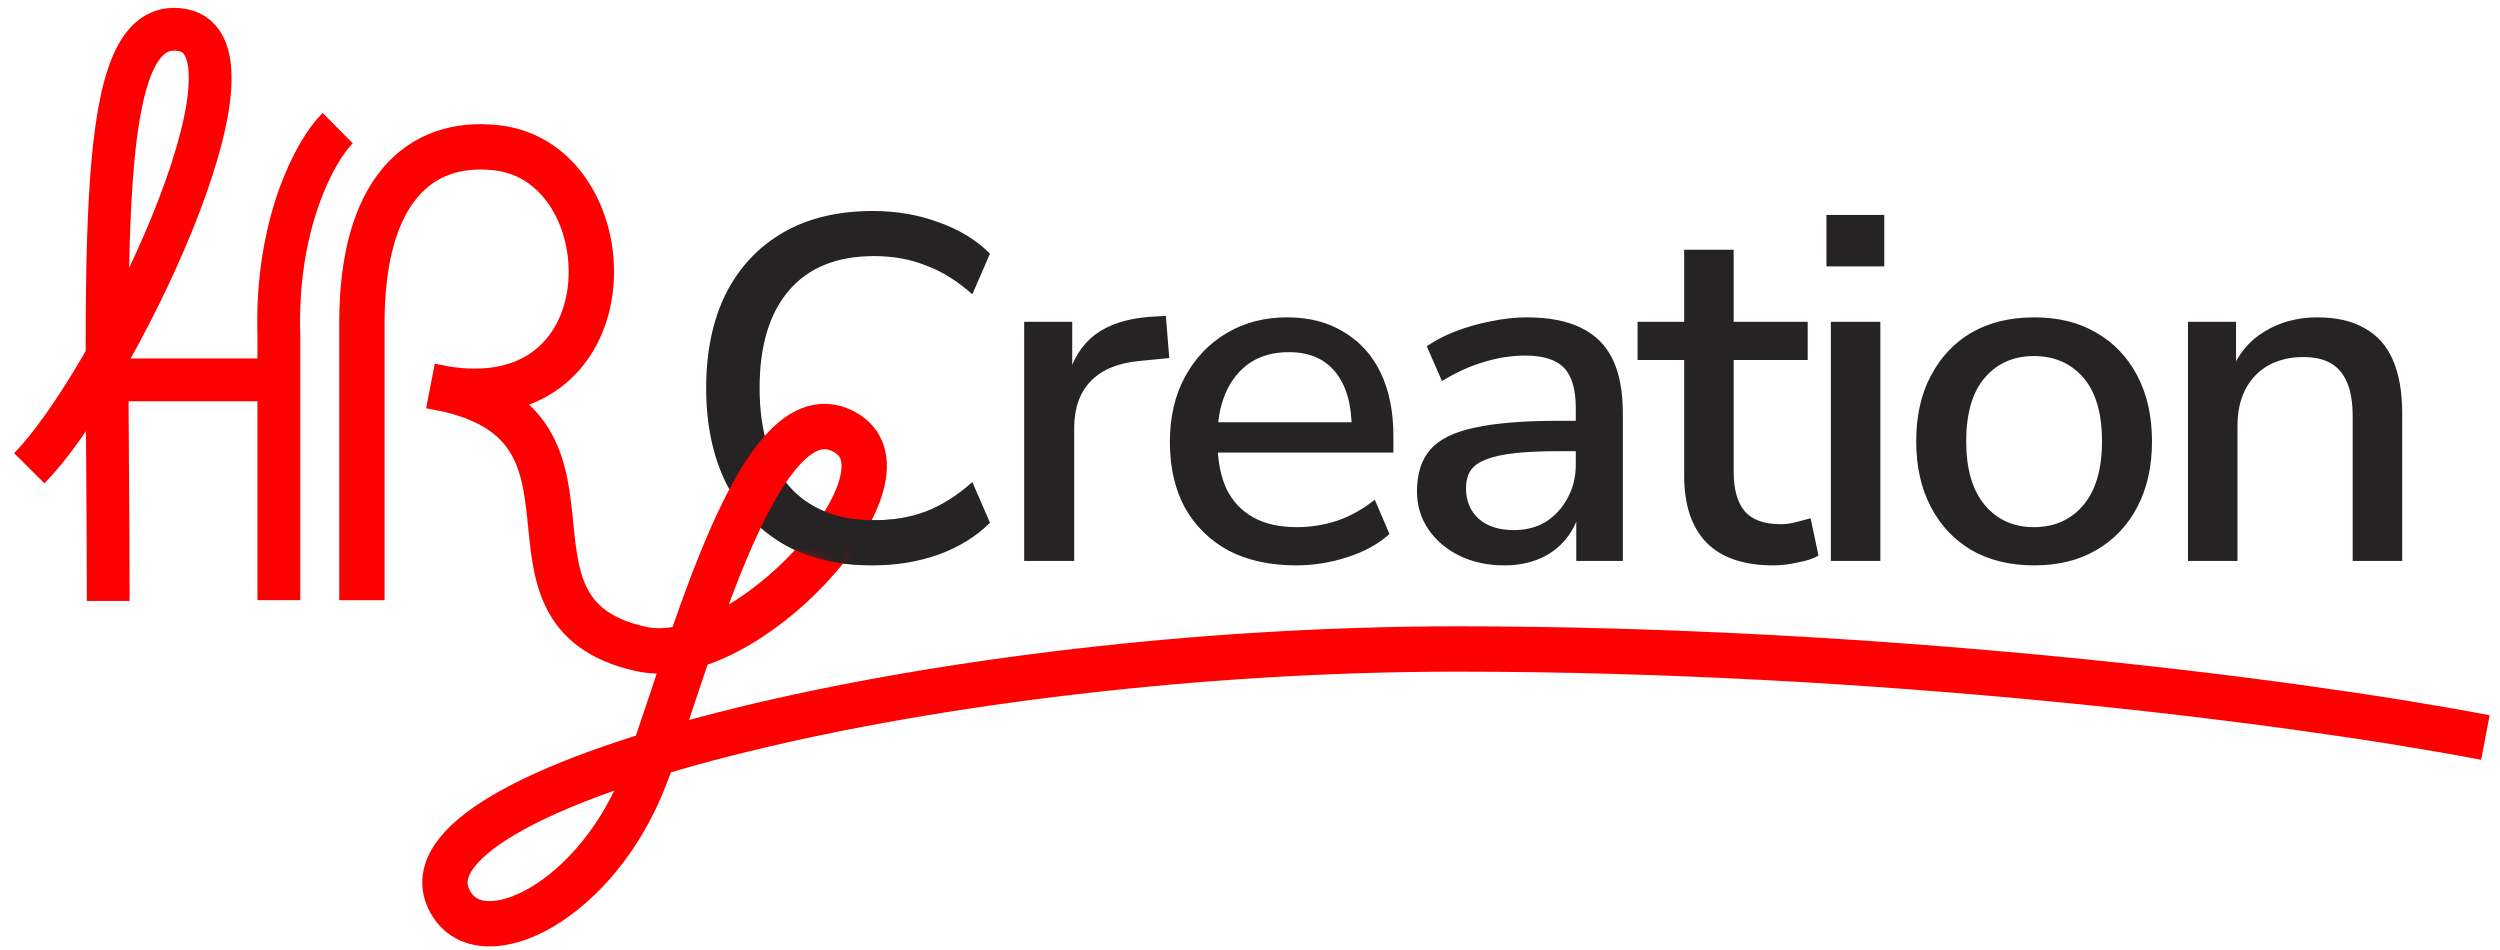 <?xml version="1.0" encoding="UTF-8"?> <svg xmlns="http://www.w3.org/2000/svg" width="171" height="65" viewBox="0 0 171 65" fill="none"><path d="M59.702 38.672C57.31 38.672 55.265 38.18 53.566 37.197C51.867 36.213 50.56 34.816 49.643 33.006C48.749 31.173 48.302 29.016 48.302 26.535C48.302 24.054 48.749 21.908 49.643 20.098C50.56 18.287 51.867 16.89 53.566 15.906C55.265 14.923 57.31 14.431 59.702 14.431C61.311 14.431 62.808 14.688 64.194 15.202C65.602 15.694 66.776 16.409 67.715 17.348L66.508 20.131C65.479 19.215 64.418 18.555 63.322 18.153C62.25 17.728 61.076 17.516 59.802 17.516C57.254 17.516 55.309 18.298 53.968 19.863C52.627 21.427 51.957 23.651 51.957 26.535C51.957 29.418 52.627 31.653 53.968 33.24C55.309 34.805 57.254 35.587 59.802 35.587C61.076 35.587 62.25 35.386 63.322 34.984C64.418 34.559 65.479 33.889 66.508 32.972L67.715 35.755C66.776 36.694 65.602 37.42 64.194 37.934C62.808 38.426 61.311 38.672 59.702 38.672ZM70.054 38.37V22.009H73.34V25.931H73.005C73.362 24.59 73.999 23.573 74.916 22.88C75.855 22.187 77.095 21.785 78.637 21.673L79.744 21.606L79.978 24.49L77.933 24.691C76.48 24.825 75.374 25.283 74.614 26.065C73.854 26.848 73.474 27.921 73.474 29.284V38.37H70.054ZM88.669 38.672C86.881 38.672 85.339 38.337 84.042 37.666C82.768 36.973 81.774 36.001 81.058 34.749C80.365 33.475 80.019 31.966 80.019 30.223C80.019 28.524 80.365 27.038 81.058 25.764C81.751 24.49 82.701 23.495 83.908 22.78C85.115 22.064 86.49 21.707 88.032 21.707C89.552 21.707 90.849 22.042 91.921 22.713C93.017 23.361 93.855 24.288 94.436 25.495C95.017 26.702 95.308 28.144 95.308 29.82V30.96H82.701V28.882H93.028L92.458 29.351C92.458 27.675 92.089 26.378 91.352 25.462C90.614 24.546 89.552 24.087 88.166 24.087C87.116 24.087 86.222 24.333 85.484 24.825C84.769 25.317 84.221 25.998 83.841 26.87C83.461 27.742 83.271 28.759 83.271 29.921V30.122C83.271 31.419 83.472 32.514 83.875 33.408C84.299 34.28 84.914 34.939 85.719 35.386C86.523 35.833 87.518 36.057 88.703 36.057C89.642 36.057 90.558 35.911 91.452 35.621C92.368 35.308 93.229 34.827 94.034 34.179L95.04 36.526C94.302 37.197 93.352 37.722 92.19 38.102C91.027 38.482 89.854 38.672 88.669 38.672ZM102.889 38.672C101.749 38.672 100.721 38.448 99.804 38.001C98.91 37.554 98.206 36.951 97.692 36.191C97.178 35.431 96.921 34.57 96.921 33.609C96.921 32.402 97.222 31.452 97.826 30.759C98.452 30.044 99.469 29.541 100.877 29.251C102.308 28.938 104.23 28.781 106.644 28.781H108.22V30.86H106.677C105.47 30.86 104.453 30.905 103.626 30.994C102.799 31.083 102.14 31.229 101.648 31.43C101.156 31.609 100.799 31.866 100.575 32.201C100.374 32.536 100.274 32.939 100.274 33.408C100.274 34.257 100.564 34.95 101.145 35.487C101.726 36.001 102.531 36.258 103.559 36.258C104.386 36.258 105.113 36.068 105.739 35.688C106.364 35.286 106.856 34.749 107.214 34.079C107.594 33.408 107.784 32.637 107.784 31.765V27.909C107.784 26.635 107.516 25.719 106.979 25.16C106.443 24.601 105.56 24.322 104.33 24.322C103.392 24.322 102.453 24.467 101.514 24.758C100.575 25.026 99.614 25.462 98.631 26.065L97.591 23.685C98.172 23.283 98.843 22.936 99.603 22.646C100.363 22.355 101.156 22.131 101.983 21.975C102.833 21.796 103.649 21.707 104.431 21.707C105.929 21.707 107.158 21.942 108.119 22.411C109.103 22.88 109.829 23.596 110.298 24.557C110.768 25.518 111.002 26.758 111.002 28.278V38.37H107.817V34.716H108.119C107.94 35.543 107.605 36.258 107.113 36.861C106.644 37.443 106.051 37.89 105.336 38.203C104.621 38.515 103.805 38.672 102.889 38.672ZM121.299 38.672C119.265 38.672 117.734 38.147 116.706 37.096C115.7 36.045 115.197 34.526 115.197 32.536V24.624H112.012V22.009H115.197V17.08H118.583V22.009H123.646V24.624H118.583V32.268C118.583 33.453 118.829 34.347 119.321 34.95C119.835 35.554 120.662 35.855 121.802 35.855C122.137 35.855 122.473 35.811 122.808 35.721C123.166 35.632 123.512 35.543 123.847 35.453L124.384 38.001C124.048 38.203 123.579 38.359 122.976 38.471C122.394 38.605 121.836 38.672 121.299 38.672ZM124.928 18.22V14.7H128.884V18.22H124.928ZM125.23 38.37V22.009H128.616V38.37H125.23ZM139.149 38.672C137.495 38.672 136.065 38.325 134.858 37.633C133.673 36.94 132.745 35.956 132.075 34.682C131.404 33.408 131.069 31.91 131.069 30.189C131.069 28.446 131.404 26.948 132.075 25.697C132.745 24.422 133.673 23.439 134.858 22.746C136.065 22.053 137.495 21.707 139.149 21.707C140.781 21.707 142.189 22.053 143.374 22.746C144.581 23.439 145.52 24.422 146.19 25.697C146.861 26.971 147.196 28.468 147.196 30.189C147.196 31.91 146.861 33.408 146.19 34.682C145.52 35.956 144.581 36.94 143.374 37.633C142.189 38.325 140.781 38.672 139.149 38.672ZM139.116 36.057C140.524 36.057 141.653 35.554 142.502 34.548C143.351 33.542 143.776 32.089 143.776 30.189C143.776 28.267 143.351 26.814 142.502 25.831C141.653 24.847 140.524 24.355 139.116 24.355C137.73 24.355 136.612 24.847 135.763 25.831C134.914 26.814 134.489 28.267 134.489 30.189C134.489 32.089 134.914 33.542 135.763 34.548C136.612 35.554 137.73 36.057 139.116 36.057ZM149.658 38.37V22.009H152.944V25.495H152.575C153.067 24.244 153.838 23.305 154.888 22.679C155.939 22.031 157.146 21.707 158.509 21.707C159.806 21.707 160.879 21.953 161.728 22.444C162.6 22.914 163.248 23.64 163.673 24.624C164.097 25.585 164.31 26.803 164.31 28.278V38.37H160.923V28.479C160.923 27.541 160.8 26.781 160.554 26.2C160.309 25.596 159.94 25.149 159.448 24.858C158.956 24.568 158.319 24.422 157.537 24.422C156.643 24.422 155.849 24.613 155.156 24.992C154.486 25.372 153.961 25.92 153.581 26.635C153.223 27.351 153.044 28.178 153.044 29.116V38.37H149.658Z" fill="#252323"></path><path d="M24.754 41.055L24.754 22.092C24.754 13.108 28.636 9.51 33.966 10.108C43.155 11.14 43.36 29.521 29.486 26.411C43.477 28.714 32.363 41.857 43.849 44.391C50.963 45.961 62.889 32.755 57.944 29.654C51.671 25.72 46.721 46.979 43.849 53.79C40.333 62.132 32.39 65.66 30.627 61.323C27.431 53.457 64.556 44.391 99.648 44.391C128.247 44.391 156.192 47.807 170 50.448" stroke="#FE0000" stroke-width="3.101"></path><path d="M7.401 41.105C7.401 17.718 6.279 0.957 12.458 2.051C18.865 3.185 7.648 26.353 2 32.025" stroke="#FE0000" stroke-width="2.926"></path><path d="M7.491 25.982H19.074M19.074 41.048V22.901C18.846 15.442 21.493 10.351 23.098 8.765" stroke="#FE0000" stroke-width="2.926"></path><mask id="mask0_70_231" style="mask-type:alpha" maskUnits="userSpaceOnUse" x="52" y="32" width="10" height="8"><path d="M57.78 39.353L52.603 37.614L55.804 32.754L61.889 34.809L57.78 39.353Z" fill="#D9D9D9"></path></mask><g mask="url(#mask0_70_231)"><path d="M59.704 38.672C57.312 38.672 55.267 38.18 53.568 37.197C51.87 36.213 50.562 34.816 49.646 33.006C48.752 31.173 48.304 29.016 48.304 26.535C48.304 24.054 48.752 21.908 49.646 20.098C50.562 18.287 51.87 16.89 53.568 15.906C55.267 14.923 57.312 14.431 59.704 14.431C61.313 14.431 62.811 14.688 64.197 15.202C65.605 15.694 66.778 16.409 67.717 17.348L66.51 20.131C65.482 19.215 64.42 18.555 63.325 18.153C62.252 17.728 61.079 17.516 59.804 17.516C57.256 17.516 55.312 18.298 53.971 19.863C52.63 21.427 51.959 23.651 51.959 26.535C51.959 29.418 52.63 31.653 53.971 33.24C55.312 34.805 57.256 35.587 59.804 35.587C61.079 35.587 62.252 35.386 63.325 34.984C64.42 34.559 65.482 33.889 66.51 32.972L67.717 35.755C66.778 36.694 65.605 37.42 64.197 37.934C62.811 38.426 61.313 38.672 59.704 38.672ZM70.057 38.37V22.009H73.342V25.931H73.007C73.365 24.59 74.002 23.573 74.918 22.88C75.857 22.187 77.097 21.785 78.64 21.673L79.746 21.606L79.981 24.49L77.936 24.691C76.483 24.825 75.376 25.283 74.617 26.065C73.856 26.848 73.477 27.921 73.477 29.284V38.37H70.057ZM88.672 38.672C86.883 38.672 85.341 38.337 84.045 37.666C82.771 36.973 81.776 36.001 81.061 34.749C80.368 33.475 80.022 31.966 80.022 30.223C80.022 28.524 80.368 27.038 81.061 25.764C81.754 24.49 82.704 23.495 83.911 22.78C85.118 22.064 86.492 21.707 88.035 21.707C89.555 21.707 90.851 22.042 91.924 22.713C93.019 23.361 93.857 24.288 94.439 25.495C95.02 26.702 95.31 28.144 95.31 29.82V30.96H82.704V28.882H93.03L92.46 29.351C92.46 27.675 92.091 26.378 91.354 25.462C90.616 24.546 89.555 24.087 88.169 24.087C87.118 24.087 86.224 24.333 85.487 24.825C84.771 25.317 84.224 25.998 83.844 26.87C83.464 27.742 83.274 28.759 83.274 29.921V30.122C83.274 31.419 83.475 32.514 83.877 33.408C84.302 34.28 84.917 34.939 85.721 35.386C86.526 35.833 87.521 36.057 88.705 36.057C89.644 36.057 90.56 35.911 91.454 35.621C92.371 35.308 93.231 34.827 94.036 34.179L95.042 36.526C94.304 37.197 93.354 37.722 92.192 38.102C91.03 38.482 89.856 38.672 88.672 38.672ZM102.891 38.672C101.751 38.672 100.723 38.448 99.807 38.001C98.912 37.554 98.208 36.951 97.694 36.191C97.18 35.431 96.923 34.57 96.923 33.609C96.923 32.402 97.225 31.452 97.829 30.759C98.454 30.044 99.471 29.541 100.879 29.251C102.31 28.938 104.232 28.781 106.646 28.781H108.222V30.86H106.68C105.473 30.86 104.456 30.905 103.629 30.994C102.802 31.083 102.142 31.229 101.651 31.43C101.159 31.609 100.801 31.866 100.578 32.201C100.377 32.536 100.276 32.939 100.276 33.408C100.276 34.257 100.567 34.95 101.148 35.487C101.729 36.001 102.534 36.258 103.562 36.258C104.389 36.258 105.115 36.068 105.741 35.688C106.367 35.286 106.859 34.749 107.216 34.079C107.596 33.408 107.786 32.637 107.786 31.765V27.909C107.786 26.635 107.518 25.719 106.982 25.16C106.445 24.601 105.562 24.322 104.333 24.322C103.394 24.322 102.455 24.467 101.517 24.758C100.578 25.026 99.617 25.462 98.633 26.065L97.594 23.685C98.175 23.283 98.846 22.936 99.605 22.646C100.365 22.355 101.159 22.131 101.986 21.975C102.835 21.796 103.651 21.707 104.433 21.707C105.931 21.707 107.16 21.942 108.121 22.411C109.105 22.88 109.831 23.596 110.301 24.557C110.77 25.518 111.005 26.758 111.005 28.278V38.37H107.82V34.716H108.121C107.943 35.543 107.607 36.258 107.116 36.861C106.646 37.443 106.054 37.89 105.339 38.203C104.623 38.515 103.808 38.672 102.891 38.672ZM121.302 38.672C119.268 38.672 117.736 38.147 116.708 37.096C115.702 36.045 115.2 34.526 115.2 32.536V24.624H112.014V22.009H115.2V17.08H118.586V22.009H123.649V24.624H118.586V32.268C118.586 33.453 118.832 34.347 119.323 34.95C119.838 35.554 120.665 35.855 121.805 35.855C122.14 35.855 122.475 35.811 122.81 35.721C123.168 35.632 123.514 35.543 123.85 35.453L124.386 38.001C124.051 38.203 123.581 38.359 122.978 38.471C122.397 38.605 121.838 38.672 121.302 38.672ZM124.93 18.22V14.7H128.887V18.22H124.93ZM125.232 38.37V22.009H128.618V38.37H125.232ZM139.152 38.672C137.498 38.672 136.067 38.325 134.86 37.633C133.676 36.94 132.748 35.956 132.077 34.682C131.407 33.408 131.072 31.91 131.072 30.189C131.072 28.446 131.407 26.948 132.077 25.697C132.748 24.422 133.676 23.439 134.86 22.746C136.067 22.053 137.498 21.707 139.152 21.707C140.783 21.707 142.192 22.053 143.376 22.746C144.583 23.439 145.522 24.422 146.193 25.697C146.863 26.971 147.198 28.468 147.198 30.189C147.198 31.91 146.863 33.408 146.193 34.682C145.522 35.956 144.583 36.94 143.376 37.633C142.192 38.325 140.783 38.672 139.152 38.672ZM139.118 36.057C140.526 36.057 141.655 35.554 142.505 34.548C143.354 33.542 143.779 32.089 143.779 30.189C143.779 28.267 143.354 26.814 142.505 25.831C141.655 24.847 140.526 24.355 139.118 24.355C137.732 24.355 136.615 24.847 135.765 25.831C134.916 26.814 134.491 28.267 134.491 30.189C134.491 32.089 134.916 33.542 135.765 34.548C136.615 35.554 137.732 36.057 139.118 36.057ZM149.66 38.37V22.009H152.946V25.495H152.577C153.069 24.244 153.84 23.305 154.891 22.679C155.941 22.031 157.148 21.707 158.512 21.707C159.808 21.707 160.881 21.953 161.73 22.444C162.602 22.914 163.25 23.64 163.675 24.624C164.1 25.585 164.312 26.803 164.312 28.278V38.37H160.926V28.479C160.926 27.541 160.803 26.781 160.557 26.2C160.311 25.596 159.942 25.149 159.45 24.858C158.959 24.568 158.322 24.422 157.539 24.422C156.645 24.422 155.852 24.613 155.159 24.992C154.488 25.372 153.963 25.92 153.583 26.635C153.225 27.351 153.047 28.178 153.047 29.116V38.37H149.66Z" fill="#252323"></path></g></svg> 